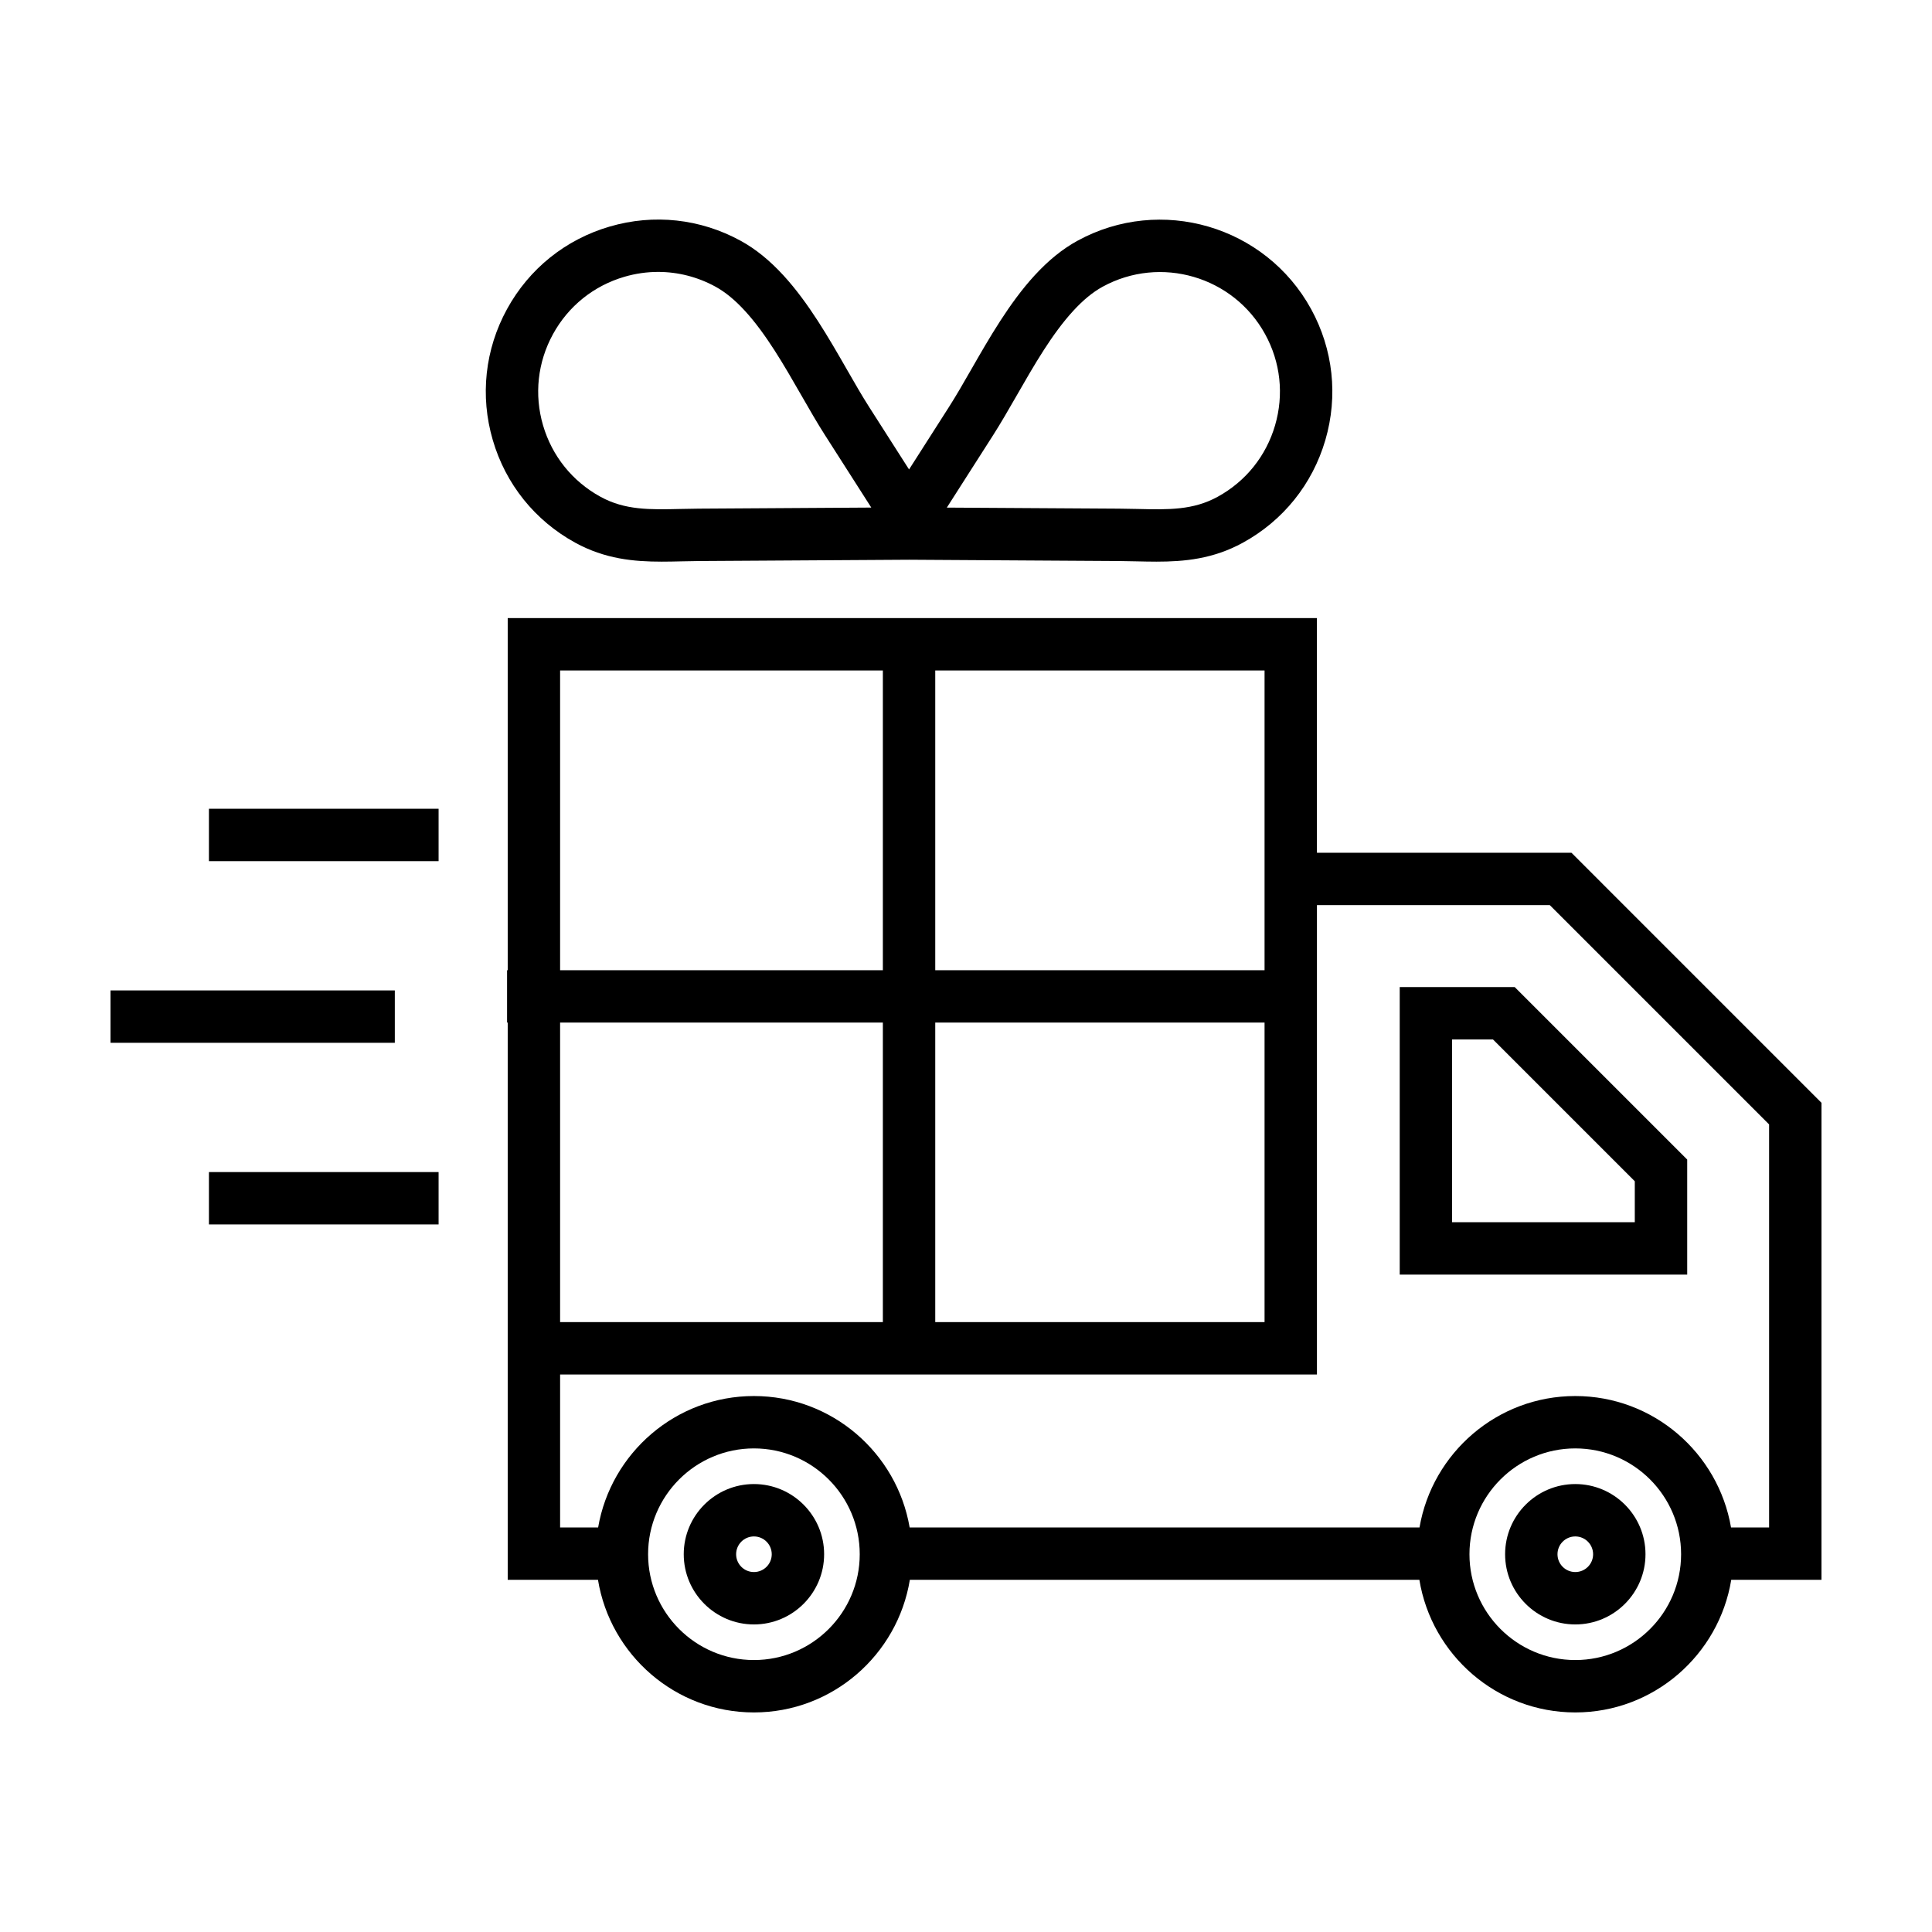 <?xml version="1.0" encoding="UTF-8"?>
<!-- The Best Svg Icon site in the world: iconSvg.co, Visit us! https://iconsvg.co -->
<svg fill="#000000" width="800px" height="800px" version="1.1" viewBox="144 144 512 512" xmlns="http://www.w3.org/2000/svg">
 <g>
  <path d="m429.53 207.81c-3.945 2.16-7.648 5.16-11.332 9.164-6.68 7.269-12.07 16.668-16.82 24.953-2.019 3.523-3.961 6.906-5.879 9.91l-10.59 16.574-10.59-16.574c-1.914-2.996-3.856-6.379-5.871-9.898-4.758-8.293-10.148-17.688-16.832-24.965-3.68-4.004-7.387-7.004-11.324-9.16-10.688-5.856-23.008-7.195-34.707-3.777-11.699 3.414-21.363 11.184-27.215 21.871-5.856 10.688-7.195 23.016-3.777 34.707 3.414 11.699 11.184 21.363 21.871 27.215 7.879 4.316 15.496 5.012 22.898 5.012 1.785 0 3.551-0.039 5.309-0.082 1.508-0.035 3.031-0.07 4.586-0.082l55.656-0.344 55.656 0.344c1.551 0.012 3.082 0.047 4.59 0.082 1.758 0.039 3.527 0.082 5.309 0.082 7.402 0 15.02-0.695 22.898-5.012 10.688-5.856 18.449-15.516 21.871-27.215 3.414-11.695 2.074-24.023-3.777-34.707-12.094-22.066-39.867-30.184-61.93-18.098zm-100.36 70.988c-1.633 0.012-3.234 0.047-4.82 0.082-8.219 0.191-14.707 0.336-21.219-3.231-7.438-4.074-12.836-10.797-15.219-18.934-2.379-8.137-1.441-16.711 2.629-24.148 4.074-7.438 10.797-12.836 18.934-15.215 2.949-0.863 5.953-1.289 8.941-1.289 5.262 0 10.465 1.32 15.203 3.914 2.59 1.422 5.133 3.508 7.773 6.379 5.633 6.137 10.402 14.445 15.012 22.48 2.133 3.723 4.188 7.297 6.219 10.469l12.277 19.207zm152.74-22.082c-2.379 8.137-7.777 14.863-15.215 18.934-6.508 3.566-12.992 3.426-21.219 3.231-1.582-0.035-3.188-0.07-4.82-0.082l-45.734-0.281 12.277-19.207c2.031-3.176 4.086-6.758 6.223-10.473 4.609-8.035 9.371-16.34 15.008-22.469 2.637-2.871 5.176-4.957 7.769-6.379 15.34-8.402 34.668-2.766 43.082 12.586 4.078 7.43 5.008 16.004 2.629 24.141z"/>
  <path d="m626.71 436.25-66.254-66.258h-67.457v-62.195h-214.45v93.316h-0.172v13.879h0.172v147.68h23.922c3.258 19.895 20.52 35.141 41.324 35.141 20.801 0 38.062-15.246 41.324-35.141h135.03c3.258 19.895 20.52 35.141 41.324 35.141 20.801 0 38.062-15.246 41.324-35.141h23.91zm-234.86-114.57h87.27v79.438l-87.27-0.004zm0 93.309h87.27v79.379l-87.27 0.004zm-99.418-93.309h85.535v79.438l-85.535-0.004zm0 93.309h85.535v79.379l-85.535 0.004zm51.363 168.94c-15.461 0-28.043-12.582-28.043-28.043 0-15.461 12.582-28.043 28.043-28.043s28.043 12.582 28.043 28.043c0 15.465-12.578 28.043-28.043 28.043zm217.67 0c-15.461 0-28.043-12.582-28.043-28.043 0-15.461 12.582-28.043 28.043-28.043s28.043 12.582 28.043 28.043c0 15.465-12.582 28.043-28.043 28.043zm51.363-35.141h-10.09c-3.387-19.738-20.582-34.824-41.277-34.824-20.695 0-37.887 15.086-41.277 34.824h-135.12c-3.387-19.738-20.582-34.824-41.277-34.824-20.695 0-37.887 15.086-41.277 34.824h-10.078v-40.535h200.57v-124.39h61.703l58.125 58.125v106.8z"/>
  <path d="m514.94 405.59v76.188h76.188v-30.477l-45.711-45.711zm62.301 62.305h-48.426v-48.426h10.844l37.578 37.578v10.848z"/>
  <path d="m343.8 537.29c-10.258 0-18.602 8.344-18.602 18.602 0 10.258 8.344 18.602 18.602 18.602s18.602-8.344 18.602-18.602c0-10.254-8.344-18.602-18.602-18.602zm0 23.32c-2.606 0-4.719-2.117-4.719-4.719 0-2.606 2.117-4.719 4.719-4.719 2.606 0 4.719 2.117 4.719 4.719 0.004 2.602-2.113 4.719-4.719 4.719z"/>
  <path d="m561.47 537.29c-10.258 0-18.602 8.344-18.602 18.602 0 10.258 8.344 18.602 18.602 18.602s18.602-8.344 18.602-18.602c0-10.254-8.344-18.602-18.602-18.602zm0 23.32c-2.606 0-4.719-2.117-4.719-4.719 0-2.606 2.117-4.719 4.719-4.719 2.606 0 4.719 2.117 4.719 4.719 0.004 2.602-2.113 4.719-4.719 4.719z"/>
  <path d="m248.63 413.41v-6.938h-75.348v13.879h75.348z"/>
  <path d="m260.23 358.33h-60.859v13.883h60.859z"/>
  <path d="m260.23 454.61h-60.859v13.879h60.859z"/>
 </g>
</svg>